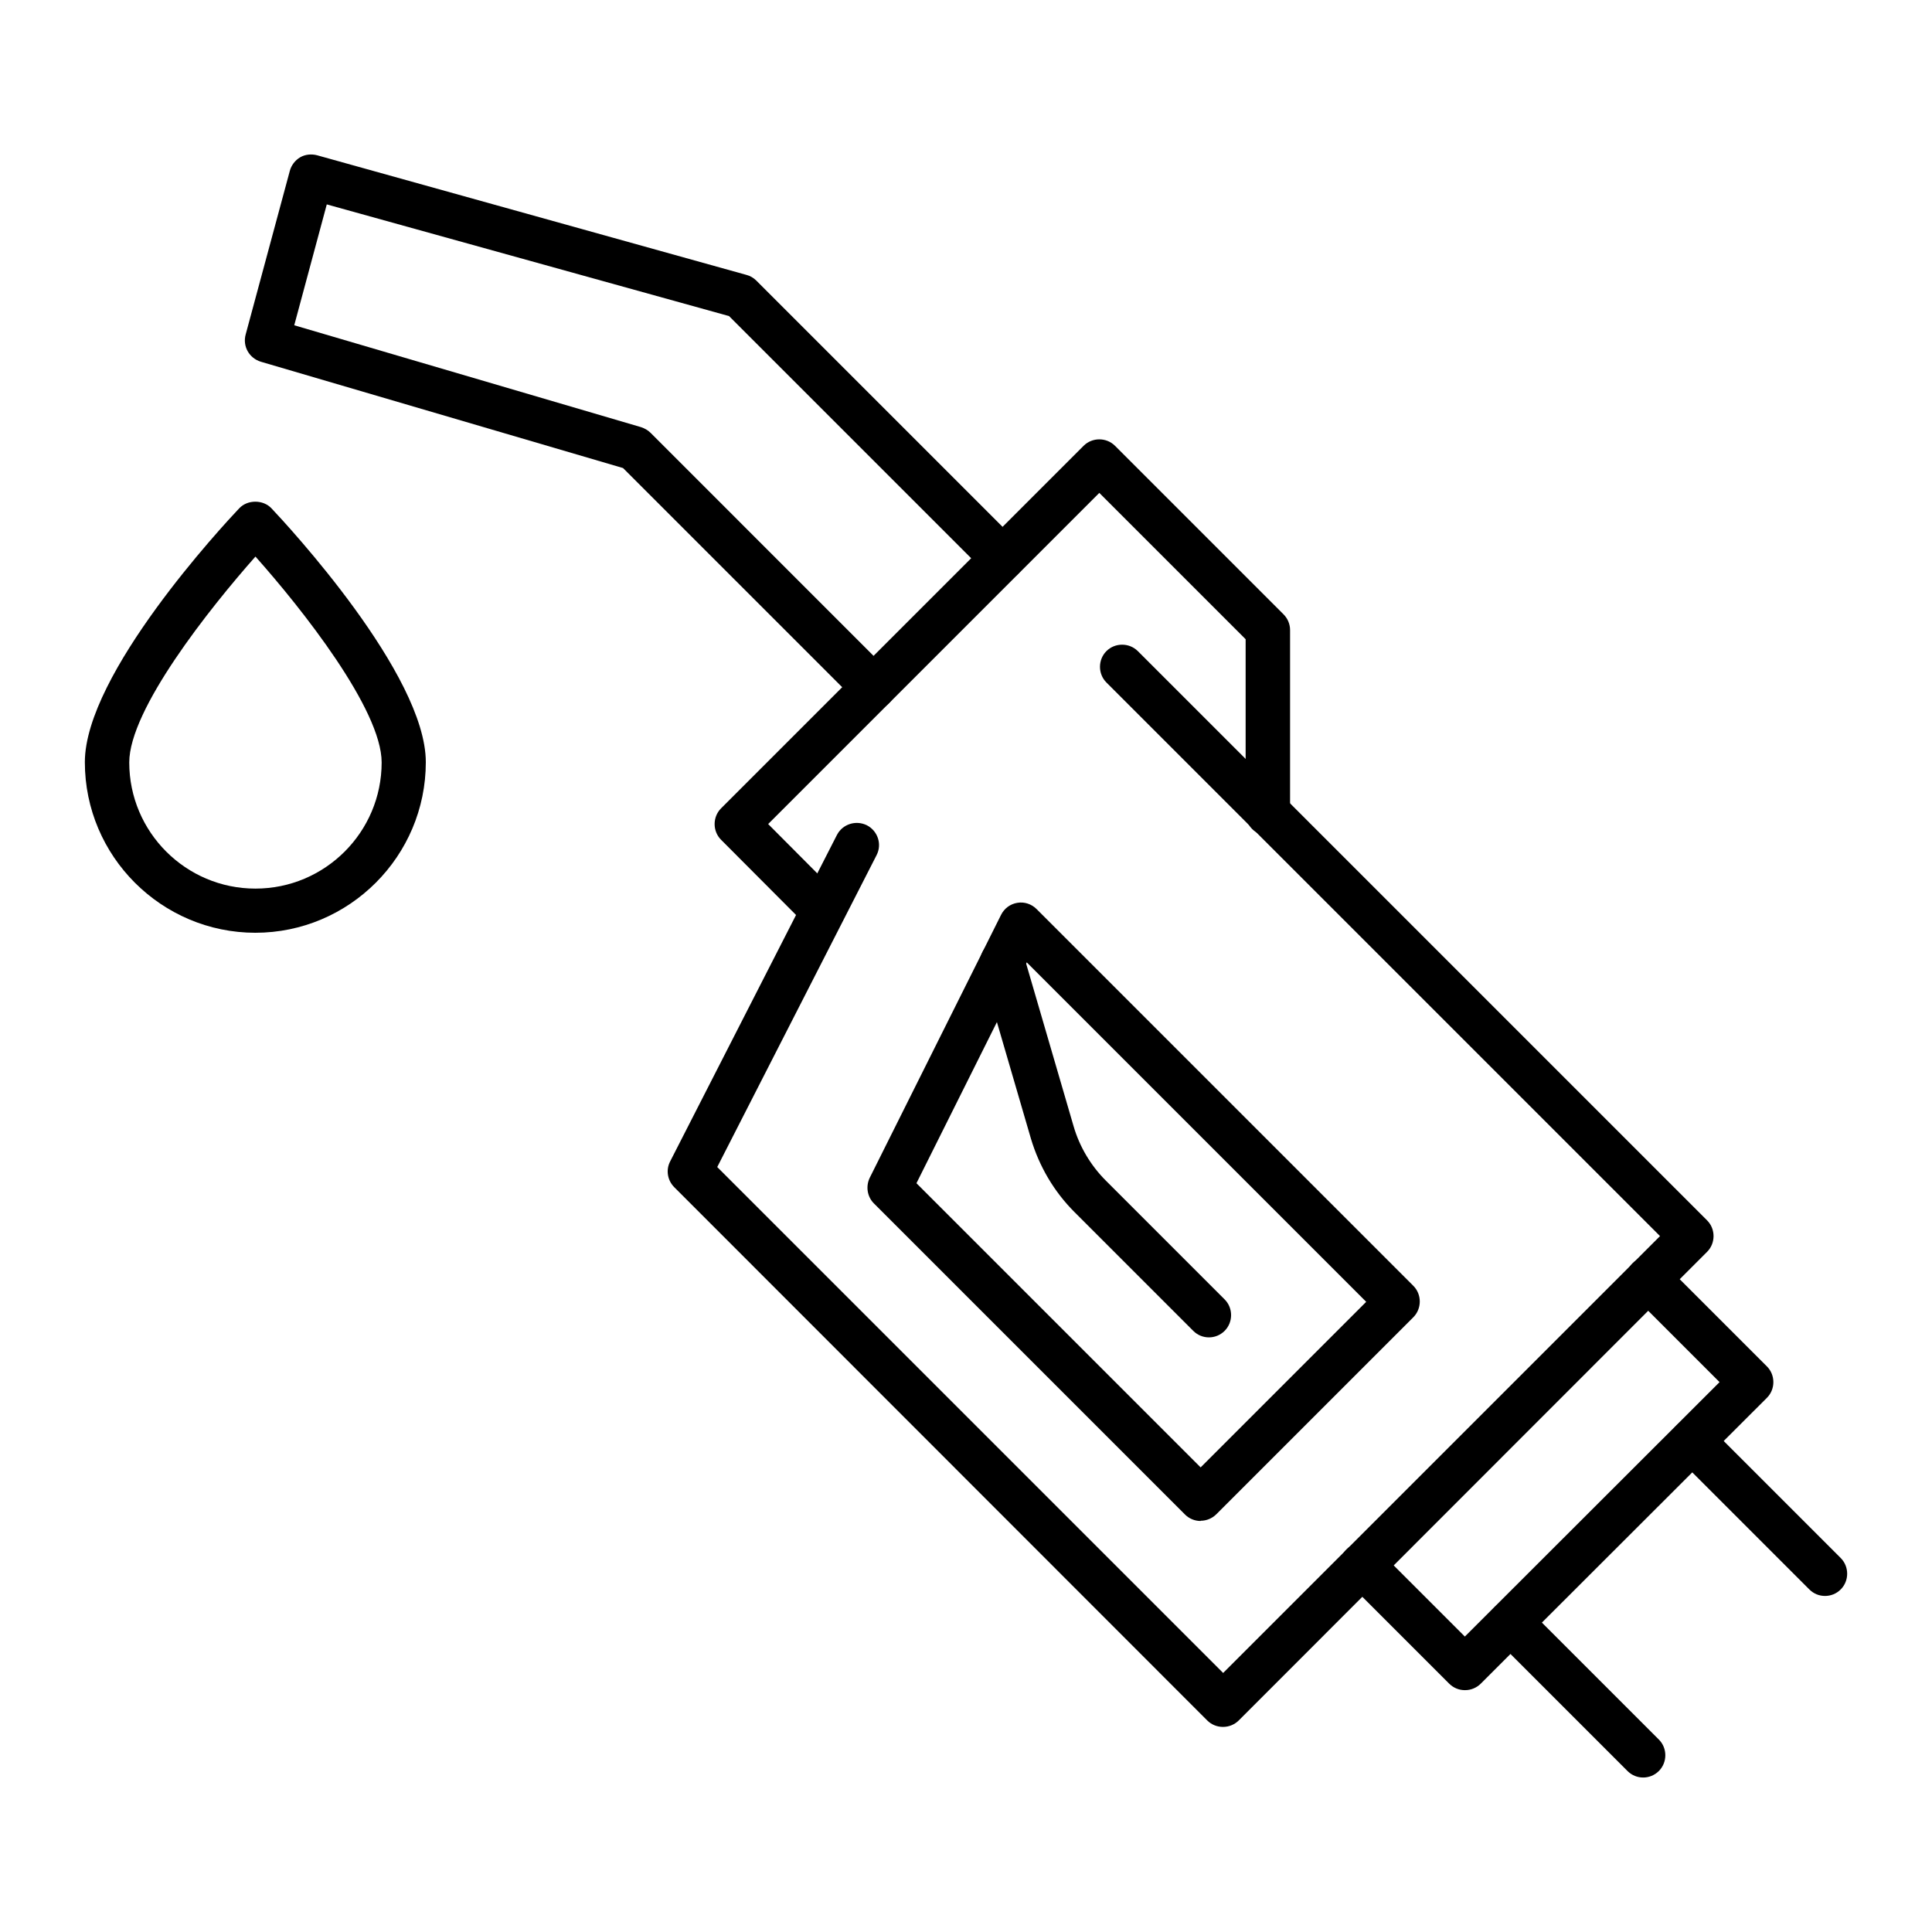 <?xml version="1.0" encoding="utf-8"?>
<!-- Generator: Adobe Illustrator 23.1.1, SVG Export Plug-In . SVG Version: 6.00 Build 0)  -->
<svg version="1.1" id="レイヤー_1" xmlns="http://www.w3.org/2000/svg" xmlns:xlink="http://www.w3.org/1999/xlink" x="0px"
	 y="0px" width="50px" height="50px" viewBox="0 0 50 50" style="enable-background:new 0 0 50 50;" xml:space="preserve">
<g>
	<g>
		<path d="M21.298,24.14c-0.146,0-0.291-0.054-0.406-0.169l-2.231-2.238c-0.222-0.222-0.222-0.59,0-0.813l9.383-9.383
			c0.222-0.222,0.59-0.222,0.812,0l4.362,4.362c0.107,0.107,0.169,0.253,0.169,0.406v4.745c0,0.314-0.261,0.575-0.575,0.575
			s-0.575-0.261-0.575-0.575v-4.507l-3.787-3.787l-8.57,8.57l1.824,1.832c0.222,0.222,0.222,0.59,0,0.812
			C21.59,24.086,21.444,24.14,21.298,24.14z"/>
		<path d="M31.647,44.692c-0.153,0-0.299-0.061-0.406-0.169L17.45,30.725c-0.176-0.176-0.222-0.445-0.107-0.667l4.316-8.448
			c0.146-0.284,0.491-0.391,0.774-0.253c0.284,0.146,0.399,0.491,0.253,0.774l-4.124,8.072l13.093,13.093L42.961,31.99
			L28.634,17.663c-0.222-0.222-0.222-0.59,0-0.812s0.59-0.222,0.813,0L44.18,31.584c0.222,0.222,0.222,0.59,0,0.813L32.061,44.523
			c-0.107,0.107-0.253,0.169-0.406,0.169C31.655,44.692,31.647,44.692,31.647,44.692z"/>
		<path d="M31.072,39.363c-0.153,0-0.299-0.061-0.406-0.169l-8.049-8.049c-0.176-0.176-0.215-0.445-0.107-0.667l3.396-6.799
			c0.084-0.169,0.238-0.284,0.422-0.314c0.184-0.031,0.368,0.031,0.498,0.161l9.751,9.751c0.222,0.222,0.222,0.59,0,0.813
			l-5.098,5.098c-0.107,0.107-0.253,0.169-0.406,0.169L31.072,39.363L31.072,39.363z M23.721,30.625l7.351,7.351l4.285-4.285
			l-8.785-8.785l-2.852,5.711L23.721,30.625L23.721,30.625z"/>
		<path d="M37.91,43.741c-0.153,0-0.299-0.061-0.406-0.169l-2.66-2.66c-0.222-0.222-0.222-0.59,0-0.812s0.59-0.222,0.812,0
			l2.254,2.254l6.592-6.585l-2.254-2.254c-0.222-0.222-0.23-0.59,0-0.82c0.222-0.222,0.583-0.23,0.812,0l2.668,2.668
			c0.222,0.222,0.222,0.59,0,0.812l-7.405,7.397c-0.107,0.107-0.253,0.169-0.406,0.169H37.91z"/>
		<path d="M42.525,46.002c-0.146,0-0.291-0.054-0.406-0.169l-3.434-3.434c-0.222-0.222-0.222-0.59,0-0.813
			c0.222-0.222,0.59-0.222,0.813,0l3.434,3.434c0.222,0.222,0.222,0.59,0,0.813C42.816,45.948,42.67,46.002,42.525,46.002z"/>
		<path d="M47.231,41.303c-0.146,0-0.291-0.054-0.406-0.169L43.391,37.7c-0.222-0.222-0.222-0.59,0-0.812s0.59-0.222,0.813,0
			l3.434,3.434c0.222,0.222,0.222,0.59,0,0.812C47.523,41.249,47.377,41.303,47.231,41.303z"/>
		<path d="M31.287,34.611c-0.146,0-0.291-0.054-0.406-0.169l-3.074-3.074c-0.529-0.529-0.912-1.181-1.127-1.901l-1.288-4.415
			c-0.092-0.307,0.084-0.621,0.391-0.713c0.307-0.092,0.621,0.084,0.713,0.391l1.288,4.415c0.153,0.529,0.445,1.02,0.836,1.41
			l3.074,3.074c0.222,0.222,0.222,0.59,0,0.813C31.578,34.557,31.433,34.611,31.287,34.611z"/>
		<path d="M22.609,18.361c-0.146,0-0.291-0.054-0.406-0.169l-6.079-6.079L6.749,9.361C6.45,9.269,6.274,8.963,6.358,8.656L7.5,4.424
			c0.038-0.146,0.138-0.276,0.268-0.353C7.899,3.995,8.06,3.98,8.205,4.018L19.32,7.115c0.092,0.023,0.184,0.077,0.253,0.146
			l6.776,6.776c0.222,0.222,0.222,0.59,0,0.812s-0.59,0.222-0.813,0L18.867,8.18L8.457,5.29L7.615,8.418l8.976,2.637
			c0.092,0.031,0.176,0.077,0.245,0.146l6.178,6.179c0.222,0.222,0.222,0.59,0,0.812C22.9,18.307,22.755,18.361,22.609,18.361z"/>
		<path d="M6.611,24.14c-2.43,0-4.415-1.978-4.415-4.415c0-2.284,3.588-6.14,3.994-6.569c0.215-0.23,0.621-0.23,0.836,0
			c0.406,0.429,3.994,4.293,3.994,6.569c0,2.43-1.978,4.415-4.415,4.415H6.611z M6.611,14.404c-1.188,1.342-3.266,3.956-3.266,5.328
			c0,1.801,1.464,3.265,3.266,3.265c1.801,0,3.266-1.464,3.266-3.265C9.877,18.36,7.807,15.746,6.611,14.404z"/>
	</g>
</g>
</svg>
